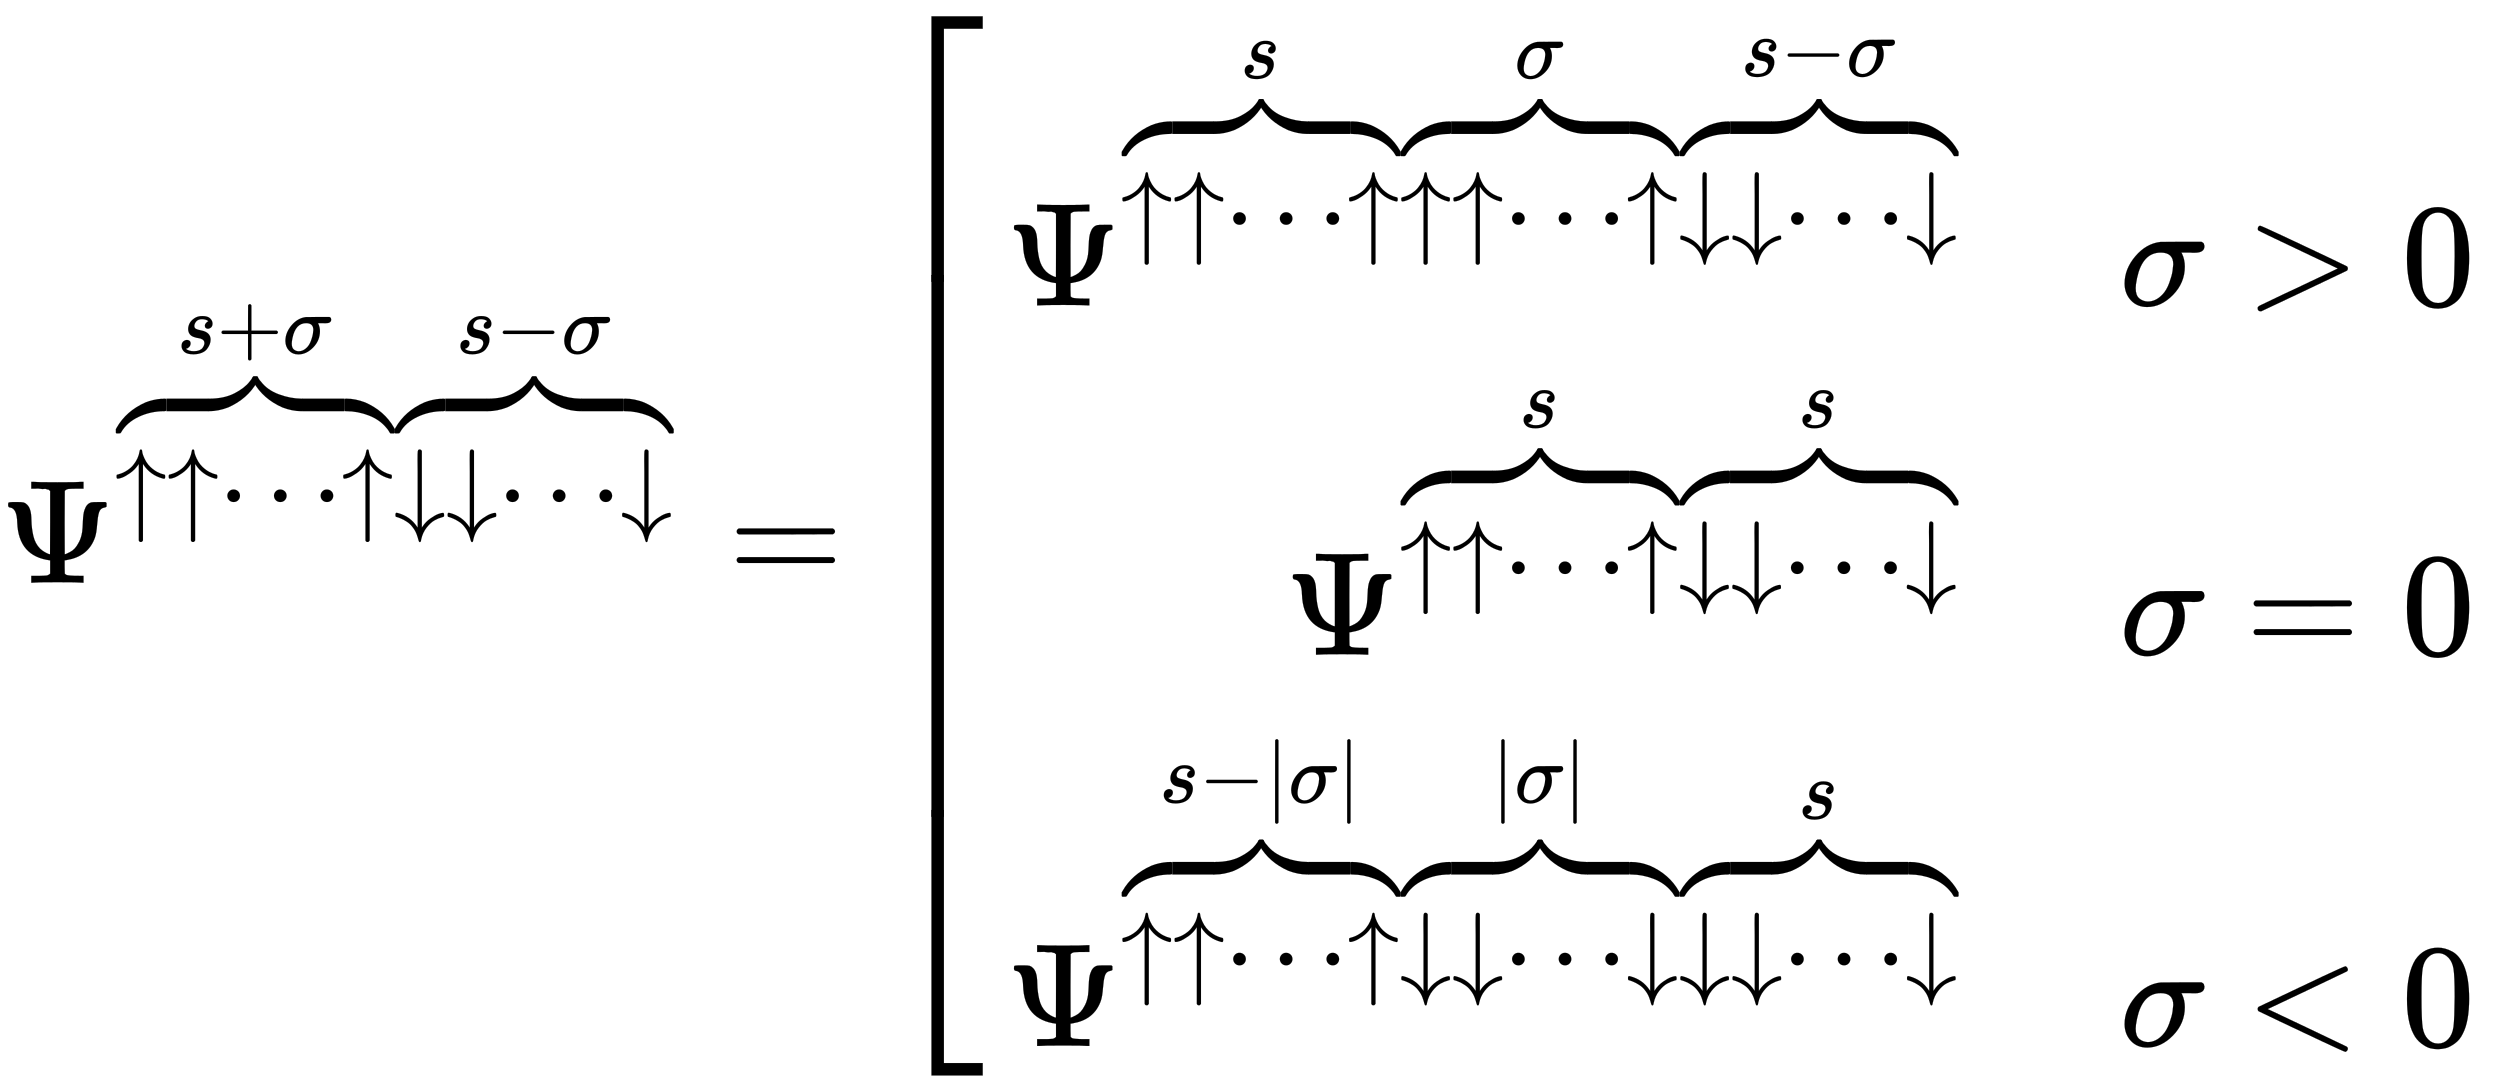 <svg xmlns:xlink="http://www.w3.org/1999/xlink" width="39.352ex" height="17.176ex" style="vertical-align: -8.005ex;" viewBox="0 -3948.7 16943.2 7395.2" role="img" focusable="false" xmlns="http://www.w3.org/2000/svg" aria-labelledby="MathJax-SVG-1-Title">
<title id="MathJax-SVG-1-Title">{\displaystyle \Psi ^{\overbrace {\scriptstyle {\uparrow \uparrow \cdots \uparrow }} ^{s+\sigma }\overbrace {\scriptstyle {\downarrow \downarrow \cdots \downarrow }} ^{s-\sigma }}=\left[{\begin{aligned}\Psi ^{\overbrace {\scriptstyle {\uparrow \uparrow \cdots \uparrow }} ^{s}\overbrace {\scriptstyle {\uparrow \uparrow \cdots \uparrow }} ^{\sigma }\overbrace {\scriptstyle {\downarrow \downarrow \cdots \downarrow }} ^{s-\sigma }}&amp;\quad \sigma &gt;0\\\Psi ^{\overbrace {\scriptstyle {\uparrow \uparrow \cdots \uparrow }} ^{s}\overbrace {\scriptstyle {\downarrow \downarrow \cdots \downarrow }} ^{s}}&amp;\quad \sigma =0\\\Psi ^{\overbrace {\scriptstyle {\uparrow \uparrow \cdots \uparrow }} ^{s-|\sigma |}\overbrace {\scriptstyle {\downarrow \downarrow \cdots \downarrow }} ^{|\sigma |}\overbrace {\scriptstyle {\downarrow \downarrow \cdots \downarrow }} ^{s}}&amp;\quad \sigma &lt;0\end{aligned}}\right.}</title>
<defs aria-hidden="true">
<path stroke-width="1" id="E1-MJMAIN-3A8" d="M340 622Q338 623 335 625T331 629T325 631T314 634T298 635T274 636T239 637H212V683H224Q248 680 389 680T554 683H566V637H539Q479 637 464 635T439 622L438 407Q438 192 439 192Q443 193 449 195T474 207T507 232T536 276T557 344Q560 365 562 417T573 493Q587 536 620 544Q627 546 671 546H715L722 540V515Q714 509 708 509Q680 505 671 476T658 392T644 307Q599 177 451 153L438 151V106L439 61Q446 54 451 52T476 48T539 46H566V0H554Q530 3 389 3T224 0H212V46H239Q259 46 273 46T298 47T314 48T325 51T331 54T335 57T340 61V151Q126 178 117 406Q115 503 69 509Q55 509 55 526Q55 541 59 543T86 546H107H120Q150 546 161 543T184 528Q198 514 204 493Q212 472 213 420T226 316T272 230Q287 216 303 207T330 194L339 192Q340 192 340 407V622Z"></path>
<path stroke-width="1" id="E1-MJMAIN-2191" d="M27 414Q17 414 17 433Q17 437 17 439T17 444T19 447T20 450T22 452T26 453T30 454T36 456Q80 467 120 494T180 549Q227 607 238 678Q240 694 251 694Q259 694 261 684Q261 677 265 659T284 608T320 549Q340 525 363 507T405 479T440 463T467 455T479 451Q483 447 483 433Q483 413 472 413Q467 413 458 416Q342 448 277 545L270 555V-179Q262 -193 252 -193H250H248Q236 -193 230 -179V555L223 545Q192 499 146 467T70 424T27 414Z"></path>
<path stroke-width="1" id="E1-MJMAIN-22EF" d="M78 250Q78 274 95 292T138 310Q162 310 180 294T199 251Q199 226 182 208T139 190T96 207T78 250ZM525 250Q525 274 542 292T585 310Q609 310 627 294T646 251Q646 226 629 208T586 190T543 207T525 250ZM972 250Q972 274 989 292T1032 310Q1056 310 1074 294T1093 251Q1093 226 1076 208T1033 190T990 207T972 250Z"></path>
<path stroke-width="1" id="E1-MJSZ4-E150" d="M-18 -213L-24 -207V-172L-16 -158Q75 2 260 84Q334 113 415 119Q418 119 427 119T440 120Q454 120 457 117T460 98V60V25Q460 7 457 4T441 0Q308 0 193 -55T25 -205Q21 -211 18 -212T-1 -213H-18Z"></path>
<path stroke-width="1" id="E1-MJSZ4-E151" d="M-10 60Q-10 104 -10 111T-5 118Q-1 120 10 120Q96 120 190 84Q375 2 466 -158L474 -172V-207L468 -213H451H447Q437 -213 434 -213T428 -209T423 -202T414 -187T396 -163Q331 -82 224 -41T9 0Q-4 0 -7 3T-10 25V60Z"></path>
<path stroke-width="1" id="E1-MJSZ4-E153" d="M-10 60V95Q-10 113 -7 116T9 120Q151 120 250 171T396 284Q404 293 412 305T424 324T431 331Q433 333 451 333H468L474 327V292L466 278Q375 118 190 36Q95 0 8 0Q-5 0 -7 3T-10 24V60Z"></path>
<path stroke-width="1" id="E1-MJSZ4-E152" d="M-24 327L-18 333H-1Q11 333 15 333T22 329T27 322T35 308T54 284Q115 203 225 162T441 120Q454 120 457 117T460 95V60V28Q460 8 457 4T442 0Q355 0 260 36Q75 118 -16 278L-24 292V327Z"></path>
<path stroke-width="1" id="E1-MJSZ4-E154" d="M-10 0V120H410V0H-10Z"></path>
<path stroke-width="1" id="E1-MJMATHI-73" d="M131 289Q131 321 147 354T203 415T300 442Q362 442 390 415T419 355Q419 323 402 308T364 292Q351 292 340 300T328 326Q328 342 337 354T354 372T367 378Q368 378 368 379Q368 382 361 388T336 399T297 405Q249 405 227 379T204 326Q204 301 223 291T278 274T330 259Q396 230 396 163Q396 135 385 107T352 51T289 7T195 -10Q118 -10 86 19T53 87Q53 126 74 143T118 160Q133 160 146 151T160 120Q160 94 142 76T111 58Q109 57 108 57T107 55Q108 52 115 47T146 34T201 27Q237 27 263 38T301 66T318 97T323 122Q323 150 302 164T254 181T195 196T148 231Q131 256 131 289Z"></path>
<path stroke-width="1" id="E1-MJMAIN-2B" d="M56 237T56 250T70 270H369V420L370 570Q380 583 389 583Q402 583 409 568V270H707Q722 262 722 250T707 230H409V-68Q401 -82 391 -82H389H387Q375 -82 369 -68V230H70Q56 237 56 250Z"></path>
<path stroke-width="1" id="E1-MJMATHI-3C3" d="M184 -11Q116 -11 74 34T31 147Q31 247 104 333T274 430Q275 431 414 431H552Q553 430 555 429T559 427T562 425T565 422T567 420T569 416T570 412T571 407T572 401Q572 357 507 357Q500 357 490 357T476 358H416L421 348Q439 310 439 263Q439 153 359 71T184 -11ZM361 278Q361 358 276 358Q152 358 115 184Q114 180 114 178Q106 141 106 117Q106 67 131 47T188 26Q242 26 287 73Q316 103 334 153T356 233T361 278Z"></path>
<path stroke-width="1" id="E1-MJMAIN-2193" d="M473 86Q483 86 483 67Q483 63 483 61T483 56T481 53T480 50T478 48T474 47T470 46T464 44Q428 35 391 14T316 -55T264 -168Q264 -170 263 -173T262 -180T261 -184Q259 -194 251 -194Q242 -194 238 -176T221 -121T180 -49Q169 -34 155 -21T125 2T95 20T67 33T44 42T27 47L21 49Q17 53 17 67Q17 87 28 87Q33 87 42 84Q158 52 223 -45L230 -55V312Q230 391 230 482T229 591Q229 662 231 676T243 693Q244 694 251 694Q264 692 270 679V-55L277 -45Q307 1 353 33T430 76T473 86Z"></path>
<path stroke-width="1" id="E1-MJMAIN-2212" d="M84 237T84 250T98 270H679Q694 262 694 250T679 230H98Q84 237 84 250Z"></path>
<path stroke-width="1" id="E1-MJMAIN-3D" d="M56 347Q56 360 70 367H707Q722 359 722 347Q722 336 708 328L390 327H72Q56 332 56 347ZM56 153Q56 168 72 173H708Q722 163 722 153Q722 140 707 133H70Q56 140 56 153Z"></path>
<path stroke-width="1" id="E1-MJMAIN-5B" d="M118 -250V750H255V710H158V-210H255V-250H118Z"></path>
<path stroke-width="1" id="E1-MJMAIN-3E" d="M84 520Q84 528 88 533T96 539L99 540Q106 540 253 471T544 334L687 265Q694 260 694 250T687 235Q685 233 395 96L107 -40H101Q83 -38 83 -20Q83 -19 83 -17Q82 -10 98 -1Q117 9 248 71Q326 108 378 132L626 250L378 368Q90 504 86 509Q84 513 84 520Z"></path>
<path stroke-width="1" id="E1-MJMAIN-30" d="M96 585Q152 666 249 666Q297 666 345 640T423 548Q460 465 460 320Q460 165 417 83Q397 41 362 16T301 -15T250 -22Q224 -22 198 -16T137 16T82 83Q39 165 39 320Q39 494 96 585ZM321 597Q291 629 250 629Q208 629 178 597Q153 571 145 525T137 333Q137 175 145 125T181 46Q209 16 250 16Q290 16 318 46Q347 76 354 130T362 333Q362 478 354 524T321 597Z"></path>
<path stroke-width="1" id="E1-MJMAIN-7C" d="M139 -249H137Q125 -249 119 -235V251L120 737Q130 750 139 750Q152 750 159 735V-235Q151 -249 141 -249H139Z"></path>
<path stroke-width="1" id="E1-MJMAIN-3C" d="M694 -11T694 -19T688 -33T678 -40Q671 -40 524 29T234 166L90 235Q83 240 83 250Q83 261 91 266Q664 540 678 540Q681 540 687 534T694 519T687 505Q686 504 417 376L151 250L417 124Q686 -4 687 -5Q694 -11 694 -19Z"></path>
<path stroke-width="1" id="E1-MJSZ4-23A1" d="M319 -645V1154H666V1070H403V-645H319Z"></path>
<path stroke-width="1" id="E1-MJSZ4-23A3" d="M319 -644V1155H403V-560H666V-644H319Z"></path>
<path stroke-width="1" id="E1-MJSZ4-23A2" d="M319 0V602H403V0H319Z"></path>
</defs>
<g stroke="currentColor" fill="currentColor" stroke-width="0" transform="matrix(1 0 0 -1 0 0)" aria-hidden="true">
 <use xlink:href="#E1-MJMAIN-3A8" x="0" y="0"></use>
<g transform="translate(778,412)">
 <use transform="scale(0.707)" xlink:href="#E1-MJMAIN-2191"></use>
 <use transform="scale(0.707)" xlink:href="#E1-MJMAIN-2191" x="500" y="0"></use>
 <use transform="scale(0.707)" xlink:href="#E1-MJMAIN-22EF" x="1001" y="0"></use>
 <use transform="scale(0.707)" xlink:href="#E1-MJMAIN-2191" x="2173" y="0"></use>
<g transform="translate(8,750)">
 <use transform="scale(0.707)" xlink:href="#E1-MJSZ4-E150" x="23" y="0"></use>
<g transform="translate(348.677,0) scale(0.958,1)">
 <use transform="scale(0.707)" xlink:href="#E1-MJSZ4-E154"></use>
</g>
<g transform="translate(626,0)">
 <use transform="scale(0.707)" xlink:href="#E1-MJSZ4-E153"></use>
 <use transform="scale(0.707)" xlink:href="#E1-MJSZ4-E152" x="450" y="0"></use>
</g>
<g transform="translate(1270.391,0) scale(0.958,1)">
 <use transform="scale(0.707)" xlink:href="#E1-MJSZ4-E154"></use>
</g>
 <use transform="scale(0.707)" xlink:href="#E1-MJSZ4-E151" x="2199" y="0"></use>
</g>
<g transform="translate(422,1141)">
 <use transform="scale(0.574)" xlink:href="#E1-MJMATHI-73" x="0" y="0"></use>
 <use transform="scale(0.574)" xlink:href="#E1-MJMAIN-2B" x="469" y="0"></use>
 <use transform="scale(0.574)" xlink:href="#E1-MJMATHI-3C3" x="1248" y="0"></use>
</g>
<g transform="translate(1890,0)">
 <use transform="scale(0.707)" xlink:href="#E1-MJMAIN-2193"></use>
 <use transform="scale(0.707)" xlink:href="#E1-MJMAIN-2193" x="500" y="0"></use>
 <use transform="scale(0.707)" xlink:href="#E1-MJMAIN-22EF" x="1001" y="0"></use>
 <use transform="scale(0.707)" xlink:href="#E1-MJMAIN-2193" x="2173" y="0"></use>
<g transform="translate(8,750)">
 <use transform="scale(0.707)" xlink:href="#E1-MJSZ4-E150" x="23" y="0"></use>
<g transform="translate(348.677,0) scale(0.958,1)">
 <use transform="scale(0.707)" xlink:href="#E1-MJSZ4-E154"></use>
</g>
<g transform="translate(626,0)">
 <use transform="scale(0.707)" xlink:href="#E1-MJSZ4-E153"></use>
 <use transform="scale(0.707)" xlink:href="#E1-MJSZ4-E152" x="450" y="0"></use>
</g>
<g transform="translate(1270.391,0) scale(0.958,1)">
 <use transform="scale(0.707)" xlink:href="#E1-MJSZ4-E154"></use>
</g>
 <use transform="scale(0.707)" xlink:href="#E1-MJSZ4-E151" x="2199" y="0"></use>
</g>
<g transform="translate(422,1141)">
 <use transform="scale(0.574)" xlink:href="#E1-MJMATHI-73" x="0" y="0"></use>
 <use transform="scale(0.574)" xlink:href="#E1-MJMAIN-2212" x="469" y="0"></use>
 <use transform="scale(0.574)" xlink:href="#E1-MJMATHI-3C3" x="1248" y="0"></use>
</g>
</g>
</g>
 <use xlink:href="#E1-MJMAIN-3D" x="4937" y="0"></use>
<g transform="translate(5994,0)">
<g transform="translate(0,3839)">
 <use xlink:href="#E1-MJSZ4-23A1" x="0" y="-1155"></use>
<g transform="translate(0,-5422.574) scale(1,6.089)">
 <use xlink:href="#E1-MJSZ4-23A2"></use>
</g>
 <use xlink:href="#E1-MJSZ4-23A3" x="0" y="-6535"></use>
</g>
<g transform="translate(667,0)">
<g transform="translate(167,0)">
<g transform="translate(-11,0)">
<g transform="translate(0,1879)">
 <use xlink:href="#E1-MJMAIN-3A8" x="0" y="0"></use>
<g transform="translate(778,412)">
 <use transform="scale(0.707)" xlink:href="#E1-MJMAIN-2191"></use>
 <use transform="scale(0.707)" xlink:href="#E1-MJMAIN-2191" x="500" y="0"></use>
 <use transform="scale(0.707)" xlink:href="#E1-MJMAIN-22EF" x="1001" y="0"></use>
 <use transform="scale(0.707)" xlink:href="#E1-MJMAIN-2191" x="2173" y="0"></use>
<g transform="translate(8,750)">
 <use transform="scale(0.707)" xlink:href="#E1-MJSZ4-E150" x="23" y="0"></use>
<g transform="translate(348.677,0) scale(0.958,1)">
 <use transform="scale(0.707)" xlink:href="#E1-MJSZ4-E154"></use>
</g>
<g transform="translate(626,0)">
 <use transform="scale(0.707)" xlink:href="#E1-MJSZ4-E153"></use>
 <use transform="scale(0.707)" xlink:href="#E1-MJSZ4-E152" x="450" y="0"></use>
</g>
<g transform="translate(1270.391,0) scale(0.958,1)">
 <use transform="scale(0.707)" xlink:href="#E1-MJSZ4-E154"></use>
</g>
 <use transform="scale(0.707)" xlink:href="#E1-MJSZ4-E151" x="2199" y="0"></use>
</g>
 <use transform="scale(0.574)" xlink:href="#E1-MJMATHI-73" x="1412" y="1964"></use>
<g transform="translate(1890,0)">
 <use transform="scale(0.707)" xlink:href="#E1-MJMAIN-2191"></use>
 <use transform="scale(0.707)" xlink:href="#E1-MJMAIN-2191" x="500" y="0"></use>
 <use transform="scale(0.707)" xlink:href="#E1-MJMAIN-22EF" x="1001" y="0"></use>
 <use transform="scale(0.707)" xlink:href="#E1-MJMAIN-2191" x="2173" y="0"></use>
<g transform="translate(8,750)">
 <use transform="scale(0.707)" xlink:href="#E1-MJSZ4-E150" x="23" y="0"></use>
<g transform="translate(348.677,0) scale(0.958,1)">
 <use transform="scale(0.707)" xlink:href="#E1-MJSZ4-E154"></use>
</g>
<g transform="translate(626,0)">
 <use transform="scale(0.707)" xlink:href="#E1-MJSZ4-E153"></use>
 <use transform="scale(0.707)" xlink:href="#E1-MJSZ4-E152" x="450" y="0"></use>
</g>
<g transform="translate(1270.391,0) scale(0.958,1)">
 <use transform="scale(0.707)" xlink:href="#E1-MJSZ4-E154"></use>
</g>
 <use transform="scale(0.707)" xlink:href="#E1-MJSZ4-E151" x="2199" y="0"></use>
</g>
 <use transform="scale(0.574)" xlink:href="#E1-MJMATHI-3C3" x="1360" y="1964"></use>
</g>
<g transform="translate(3781,0)">
 <use transform="scale(0.707)" xlink:href="#E1-MJMAIN-2193"></use>
 <use transform="scale(0.707)" xlink:href="#E1-MJMAIN-2193" x="500" y="0"></use>
 <use transform="scale(0.707)" xlink:href="#E1-MJMAIN-22EF" x="1001" y="0"></use>
 <use transform="scale(0.707)" xlink:href="#E1-MJMAIN-2193" x="2173" y="0"></use>
<g transform="translate(8,750)">
 <use transform="scale(0.707)" xlink:href="#E1-MJSZ4-E150" x="23" y="0"></use>
<g transform="translate(348.677,0) scale(0.958,1)">
 <use transform="scale(0.707)" xlink:href="#E1-MJSZ4-E154"></use>
</g>
<g transform="translate(626,0)">
 <use transform="scale(0.707)" xlink:href="#E1-MJSZ4-E153"></use>
 <use transform="scale(0.707)" xlink:href="#E1-MJSZ4-E152" x="450" y="0"></use>
</g>
<g transform="translate(1270.391,0) scale(0.958,1)">
 <use transform="scale(0.707)" xlink:href="#E1-MJSZ4-E154"></use>
</g>
 <use transform="scale(0.707)" xlink:href="#E1-MJSZ4-E151" x="2199" y="0"></use>
</g>
<g transform="translate(422,1141)">
 <use transform="scale(0.574)" xlink:href="#E1-MJMATHI-73" x="0" y="0"></use>
 <use transform="scale(0.574)" xlink:href="#E1-MJMAIN-2212" x="469" y="0"></use>
 <use transform="scale(0.574)" xlink:href="#E1-MJMATHI-3C3" x="1248" y="0"></use>
</g>
</g>
</g>
</g>
<g transform="translate(1890,-488)">
 <use xlink:href="#E1-MJMAIN-3A8" x="0" y="0"></use>
<g transform="translate(778,412)">
 <use transform="scale(0.707)" xlink:href="#E1-MJMAIN-2191"></use>
 <use transform="scale(0.707)" xlink:href="#E1-MJMAIN-2191" x="500" y="0"></use>
 <use transform="scale(0.707)" xlink:href="#E1-MJMAIN-22EF" x="1001" y="0"></use>
 <use transform="scale(0.707)" xlink:href="#E1-MJMAIN-2191" x="2173" y="0"></use>
<g transform="translate(8,750)">
 <use transform="scale(0.707)" xlink:href="#E1-MJSZ4-E150" x="23" y="0"></use>
<g transform="translate(348.677,0) scale(0.958,1)">
 <use transform="scale(0.707)" xlink:href="#E1-MJSZ4-E154"></use>
</g>
<g transform="translate(626,0)">
 <use transform="scale(0.707)" xlink:href="#E1-MJSZ4-E153"></use>
 <use transform="scale(0.707)" xlink:href="#E1-MJSZ4-E152" x="450" y="0"></use>
</g>
<g transform="translate(1270.391,0) scale(0.958,1)">
 <use transform="scale(0.707)" xlink:href="#E1-MJSZ4-E154"></use>
</g>
 <use transform="scale(0.707)" xlink:href="#E1-MJSZ4-E151" x="2199" y="0"></use>
</g>
 <use transform="scale(0.574)" xlink:href="#E1-MJMATHI-73" x="1412" y="1964"></use>
<g transform="translate(1890,0)">
 <use transform="scale(0.707)" xlink:href="#E1-MJMAIN-2193"></use>
 <use transform="scale(0.707)" xlink:href="#E1-MJMAIN-2193" x="500" y="0"></use>
 <use transform="scale(0.707)" xlink:href="#E1-MJMAIN-22EF" x="1001" y="0"></use>
 <use transform="scale(0.707)" xlink:href="#E1-MJMAIN-2193" x="2173" y="0"></use>
<g transform="translate(8,750)">
 <use transform="scale(0.707)" xlink:href="#E1-MJSZ4-E150" x="23" y="0"></use>
<g transform="translate(348.677,0) scale(0.958,1)">
 <use transform="scale(0.707)" xlink:href="#E1-MJSZ4-E154"></use>
</g>
<g transform="translate(626,0)">
 <use transform="scale(0.707)" xlink:href="#E1-MJSZ4-E153"></use>
 <use transform="scale(0.707)" xlink:href="#E1-MJSZ4-E152" x="450" y="0"></use>
</g>
<g transform="translate(1270.391,0) scale(0.958,1)">
 <use transform="scale(0.707)" xlink:href="#E1-MJSZ4-E154"></use>
</g>
 <use transform="scale(0.707)" xlink:href="#E1-MJSZ4-E151" x="2199" y="0"></use>
</g>
 <use transform="scale(0.574)" xlink:href="#E1-MJMATHI-73" x="1412" y="1964"></use>
</g>
</g>
</g>
<g transform="translate(0,-3140)">
 <use xlink:href="#E1-MJMAIN-3A8" x="0" y="0"></use>
<g transform="translate(778,412)">
 <use transform="scale(0.707)" xlink:href="#E1-MJMAIN-2191"></use>
 <use transform="scale(0.707)" xlink:href="#E1-MJMAIN-2191" x="500" y="0"></use>
 <use transform="scale(0.707)" xlink:href="#E1-MJMAIN-22EF" x="1001" y="0"></use>
 <use transform="scale(0.707)" xlink:href="#E1-MJMAIN-2191" x="2173" y="0"></use>
<g transform="translate(8,750)">
 <use transform="scale(0.707)" xlink:href="#E1-MJSZ4-E150" x="23" y="0"></use>
<g transform="translate(348.677,0) scale(0.958,1)">
 <use transform="scale(0.707)" xlink:href="#E1-MJSZ4-E154"></use>
</g>
<g transform="translate(626,0)">
 <use transform="scale(0.707)" xlink:href="#E1-MJSZ4-E153"></use>
 <use transform="scale(0.707)" xlink:href="#E1-MJSZ4-E152" x="450" y="0"></use>
</g>
<g transform="translate(1270.391,0) scale(0.958,1)">
 <use transform="scale(0.707)" xlink:href="#E1-MJSZ4-E154"></use>
</g>
 <use transform="scale(0.707)" xlink:href="#E1-MJSZ4-E151" x="2199" y="0"></use>
</g>
<g transform="translate(262,1237)">
 <use transform="scale(0.574)" xlink:href="#E1-MJMATHI-73" x="0" y="0"></use>
 <use transform="scale(0.574)" xlink:href="#E1-MJMAIN-2212" x="469" y="0"></use>
 <use transform="scale(0.574)" xlink:href="#E1-MJMAIN-7C" x="1248" y="0"></use>
 <use transform="scale(0.574)" xlink:href="#E1-MJMATHI-3C3" x="1526" y="0"></use>
 <use transform="scale(0.574)" xlink:href="#E1-MJMAIN-7C" x="2099" y="0"></use>
</g>
<g transform="translate(1890,0)">
 <use transform="scale(0.707)" xlink:href="#E1-MJMAIN-2193"></use>
 <use transform="scale(0.707)" xlink:href="#E1-MJMAIN-2193" x="500" y="0"></use>
 <use transform="scale(0.707)" xlink:href="#E1-MJMAIN-22EF" x="1001" y="0"></use>
 <use transform="scale(0.707)" xlink:href="#E1-MJMAIN-2193" x="2173" y="0"></use>
<g transform="translate(8,750)">
 <use transform="scale(0.707)" xlink:href="#E1-MJSZ4-E150" x="23" y="0"></use>
<g transform="translate(348.677,0) scale(0.958,1)">
 <use transform="scale(0.707)" xlink:href="#E1-MJSZ4-E154"></use>
</g>
<g transform="translate(626,0)">
 <use transform="scale(0.707)" xlink:href="#E1-MJSZ4-E153"></use>
 <use transform="scale(0.707)" xlink:href="#E1-MJSZ4-E152" x="450" y="0"></use>
</g>
<g transform="translate(1270.391,0) scale(0.958,1)">
 <use transform="scale(0.707)" xlink:href="#E1-MJSZ4-E154"></use>
</g>
 <use transform="scale(0.707)" xlink:href="#E1-MJSZ4-E151" x="2199" y="0"></use>
</g>
<g transform="translate(621,1237)">
 <use transform="scale(0.574)" xlink:href="#E1-MJMAIN-7C" x="0" y="0"></use>
 <use transform="scale(0.574)" xlink:href="#E1-MJMATHI-3C3" x="278" y="0"></use>
 <use transform="scale(0.574)" xlink:href="#E1-MJMAIN-7C" x="851" y="0"></use>
</g>
</g>
<g transform="translate(3781,0)">
 <use transform="scale(0.707)" xlink:href="#E1-MJMAIN-2193"></use>
 <use transform="scale(0.707)" xlink:href="#E1-MJMAIN-2193" x="500" y="0"></use>
 <use transform="scale(0.707)" xlink:href="#E1-MJMAIN-22EF" x="1001" y="0"></use>
 <use transform="scale(0.707)" xlink:href="#E1-MJMAIN-2193" x="2173" y="0"></use>
<g transform="translate(8,750)">
 <use transform="scale(0.707)" xlink:href="#E1-MJSZ4-E150" x="23" y="0"></use>
<g transform="translate(348.677,0) scale(0.958,1)">
 <use transform="scale(0.707)" xlink:href="#E1-MJSZ4-E154"></use>
</g>
<g transform="translate(626,0)">
 <use transform="scale(0.707)" xlink:href="#E1-MJSZ4-E153"></use>
 <use transform="scale(0.707)" xlink:href="#E1-MJSZ4-E152" x="450" y="0"></use>
</g>
<g transform="translate(1270.391,0) scale(0.958,1)">
 <use transform="scale(0.707)" xlink:href="#E1-MJSZ4-E154"></use>
</g>
 <use transform="scale(0.707)" xlink:href="#E1-MJSZ4-E151" x="2199" y="0"></use>
</g>
 <use transform="scale(0.574)" xlink:href="#E1-MJMATHI-73" x="1412" y="1964"></use>
</g>
</g>
</g>
</g>
<g transform="translate(6540,0)">
<g transform="translate(0,1879)">
 <use xlink:href="#E1-MJMATHI-3C3" x="1000" y="0"></use>
 <use xlink:href="#E1-MJMAIN-3E" x="1850" y="0"></use>
 <use xlink:href="#E1-MJMAIN-30" x="2906" y="0"></use>
</g>
<g transform="translate(0,-488)">
 <use xlink:href="#E1-MJMATHI-3C3" x="1000" y="0"></use>
 <use xlink:href="#E1-MJMAIN-3D" x="1850" y="0"></use>
 <use xlink:href="#E1-MJMAIN-30" x="2906" y="0"></use>
</g>
<g transform="translate(0,-3140)">
 <use xlink:href="#E1-MJMATHI-3C3" x="1000" y="0"></use>
 <use xlink:href="#E1-MJMAIN-3C" x="1850" y="0"></use>
 <use xlink:href="#E1-MJMAIN-30" x="2906" y="0"></use>
</g>
</g>
</g>
</g>
</g>
</g>
</svg>